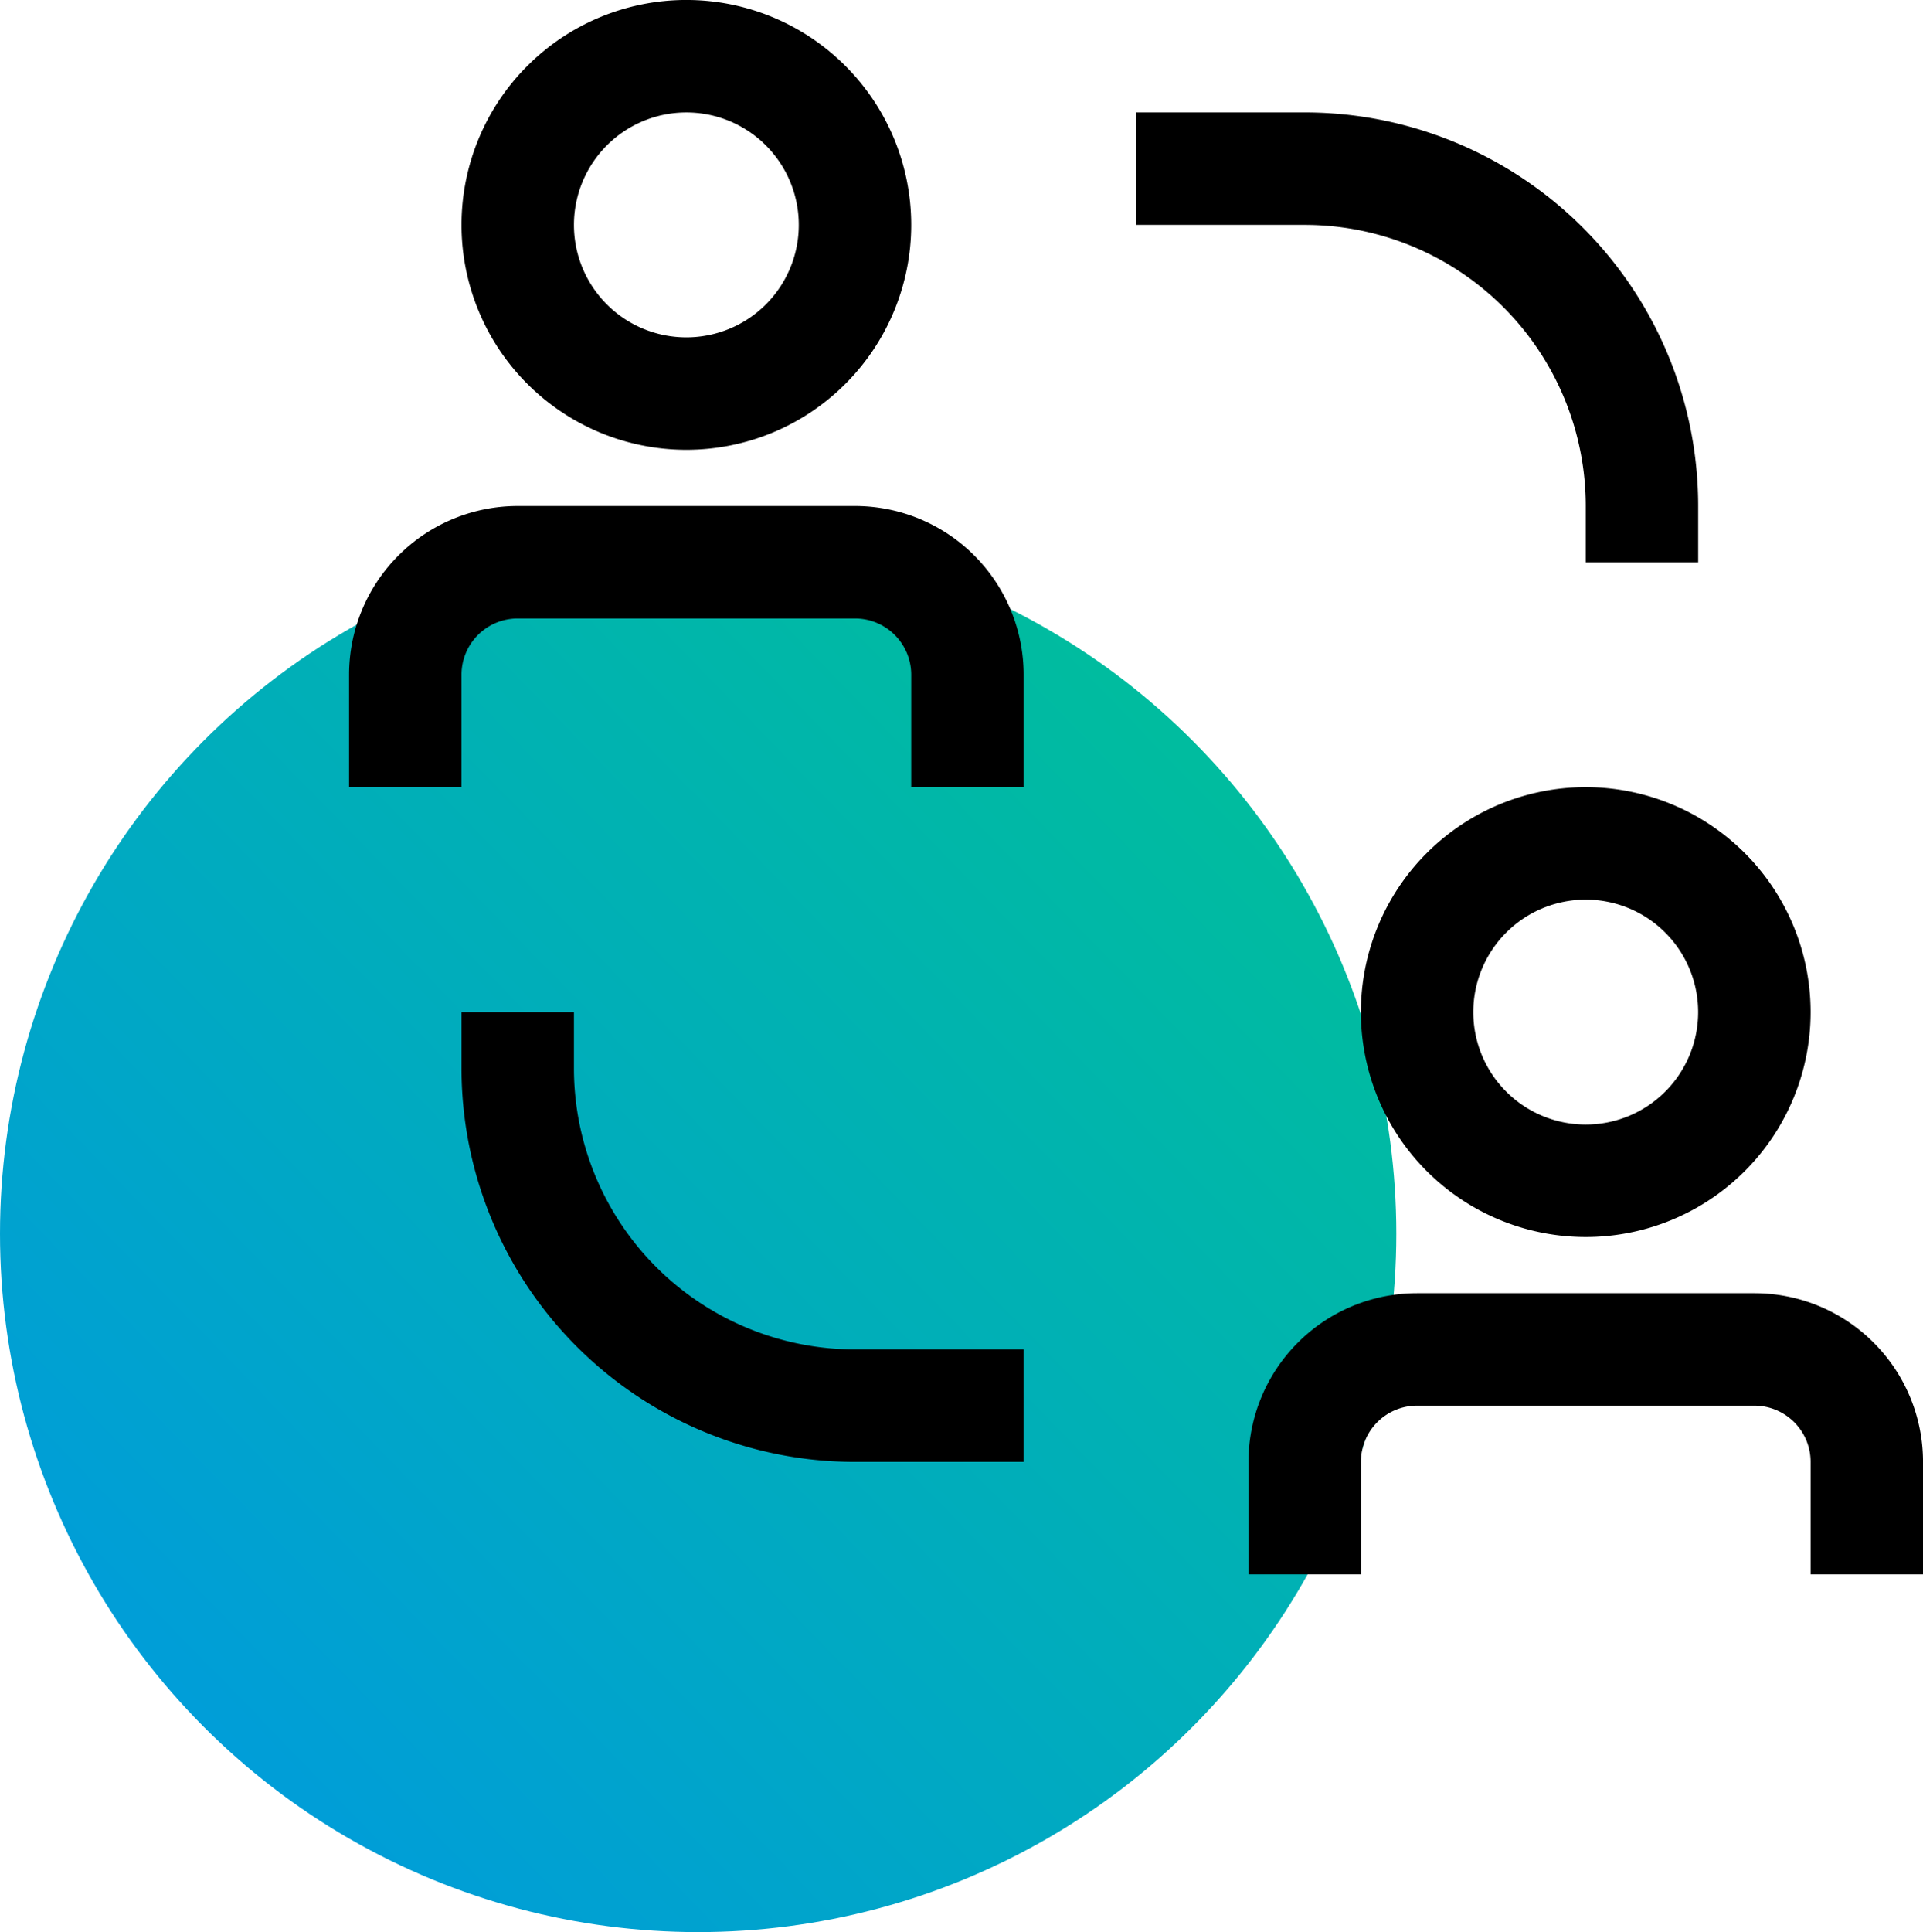 <svg xmlns="http://www.w3.org/2000/svg" xmlns:xlink="http://www.w3.org/1999/xlink" width="82.632" height="83" viewBox="0 0 82.632 83">
  <defs>
    <linearGradient id="linear-gradient" x1="0.895" y1="0.105" x2="0.126" y2="0.853" gradientUnits="objectBoundingBox">
      <stop offset="0" stop-color="#00be9b"/>
      <stop offset="1" stop-color="#009dd9"/>
    </linearGradient>
  </defs>
  <g id="Group_4" data-name="Group 4" transform="translate(-721 -131)">
    <circle id="Ellipse_4" data-name="Ellipse 4" cx="30" cy="30" r="30" transform="translate(721 154)" fill="url(#linear-gradient)"/>
    <g id="breaking-boudaries-3" transform="translate(733 127.999)">
      <path id="Path_775" data-name="Path 775" d="M10.831,32.416V30H6v2.416A16.908,16.908,0,0,0,22.908,49.324h7.247V44.492H22.908A12.077,12.077,0,0,1,10.831,32.416Z" transform="translate(1.831 16.478)"/>
      <path id="Path_776" data-name="Path 776" d="M43.324,22.908v2.416h4.831V22.908A16.908,16.908,0,0,0,31.247,6H24v4.831h7.247A12.077,12.077,0,0,1,43.324,22.908Z" transform="translate(12.816 1.831)"/>
      <path id="Path_777" data-name="Path 777" d="M24.739,16.5H10.247A7.247,7.247,0,0,0,3,23.747v4.831H7.831V23.747a2.416,2.416,0,0,1,2.416-2.416H24.739a2.416,2.416,0,0,1,2.416,2.416v4.831h4.831V23.747A7.247,7.247,0,0,0,24.739,16.5Z" transform="translate(0 8.239)"/>
      <path id="Path_778" data-name="Path 778" d="M15.662,22.324A9.662,9.662,0,1,0,6,12.662a9.662,9.662,0,0,0,9.662,9.662Zm0-14.492a4.831,4.831,0,1,1-4.831,4.831,4.831,4.831,0,0,1,4.831-4.831Z" transform="translate(1.831)"/>
      <path id="Path_779" data-name="Path 779" d="M48.739,37.5H34.247A7.247,7.247,0,0,0,27,44.747v4.831h4.831V44.747a2.416,2.416,0,0,1,2.416-2.416H48.739a2.416,2.416,0,0,1,2.416,2.416v4.831h4.831V44.747A7.247,7.247,0,0,0,48.739,37.5Z" transform="translate(14.647 21.055)"/>
      <path id="Path_780" data-name="Path 780" d="M30,33.662A9.662,9.662,0,1,0,39.662,24,9.662,9.662,0,0,0,30,33.662Zm14.492,0a4.831,4.831,0,1,1-4.831-4.831A4.831,4.831,0,0,1,44.492,33.662Z" transform="translate(16.478 12.817)"/>
    </g>
  </g>
</svg>

